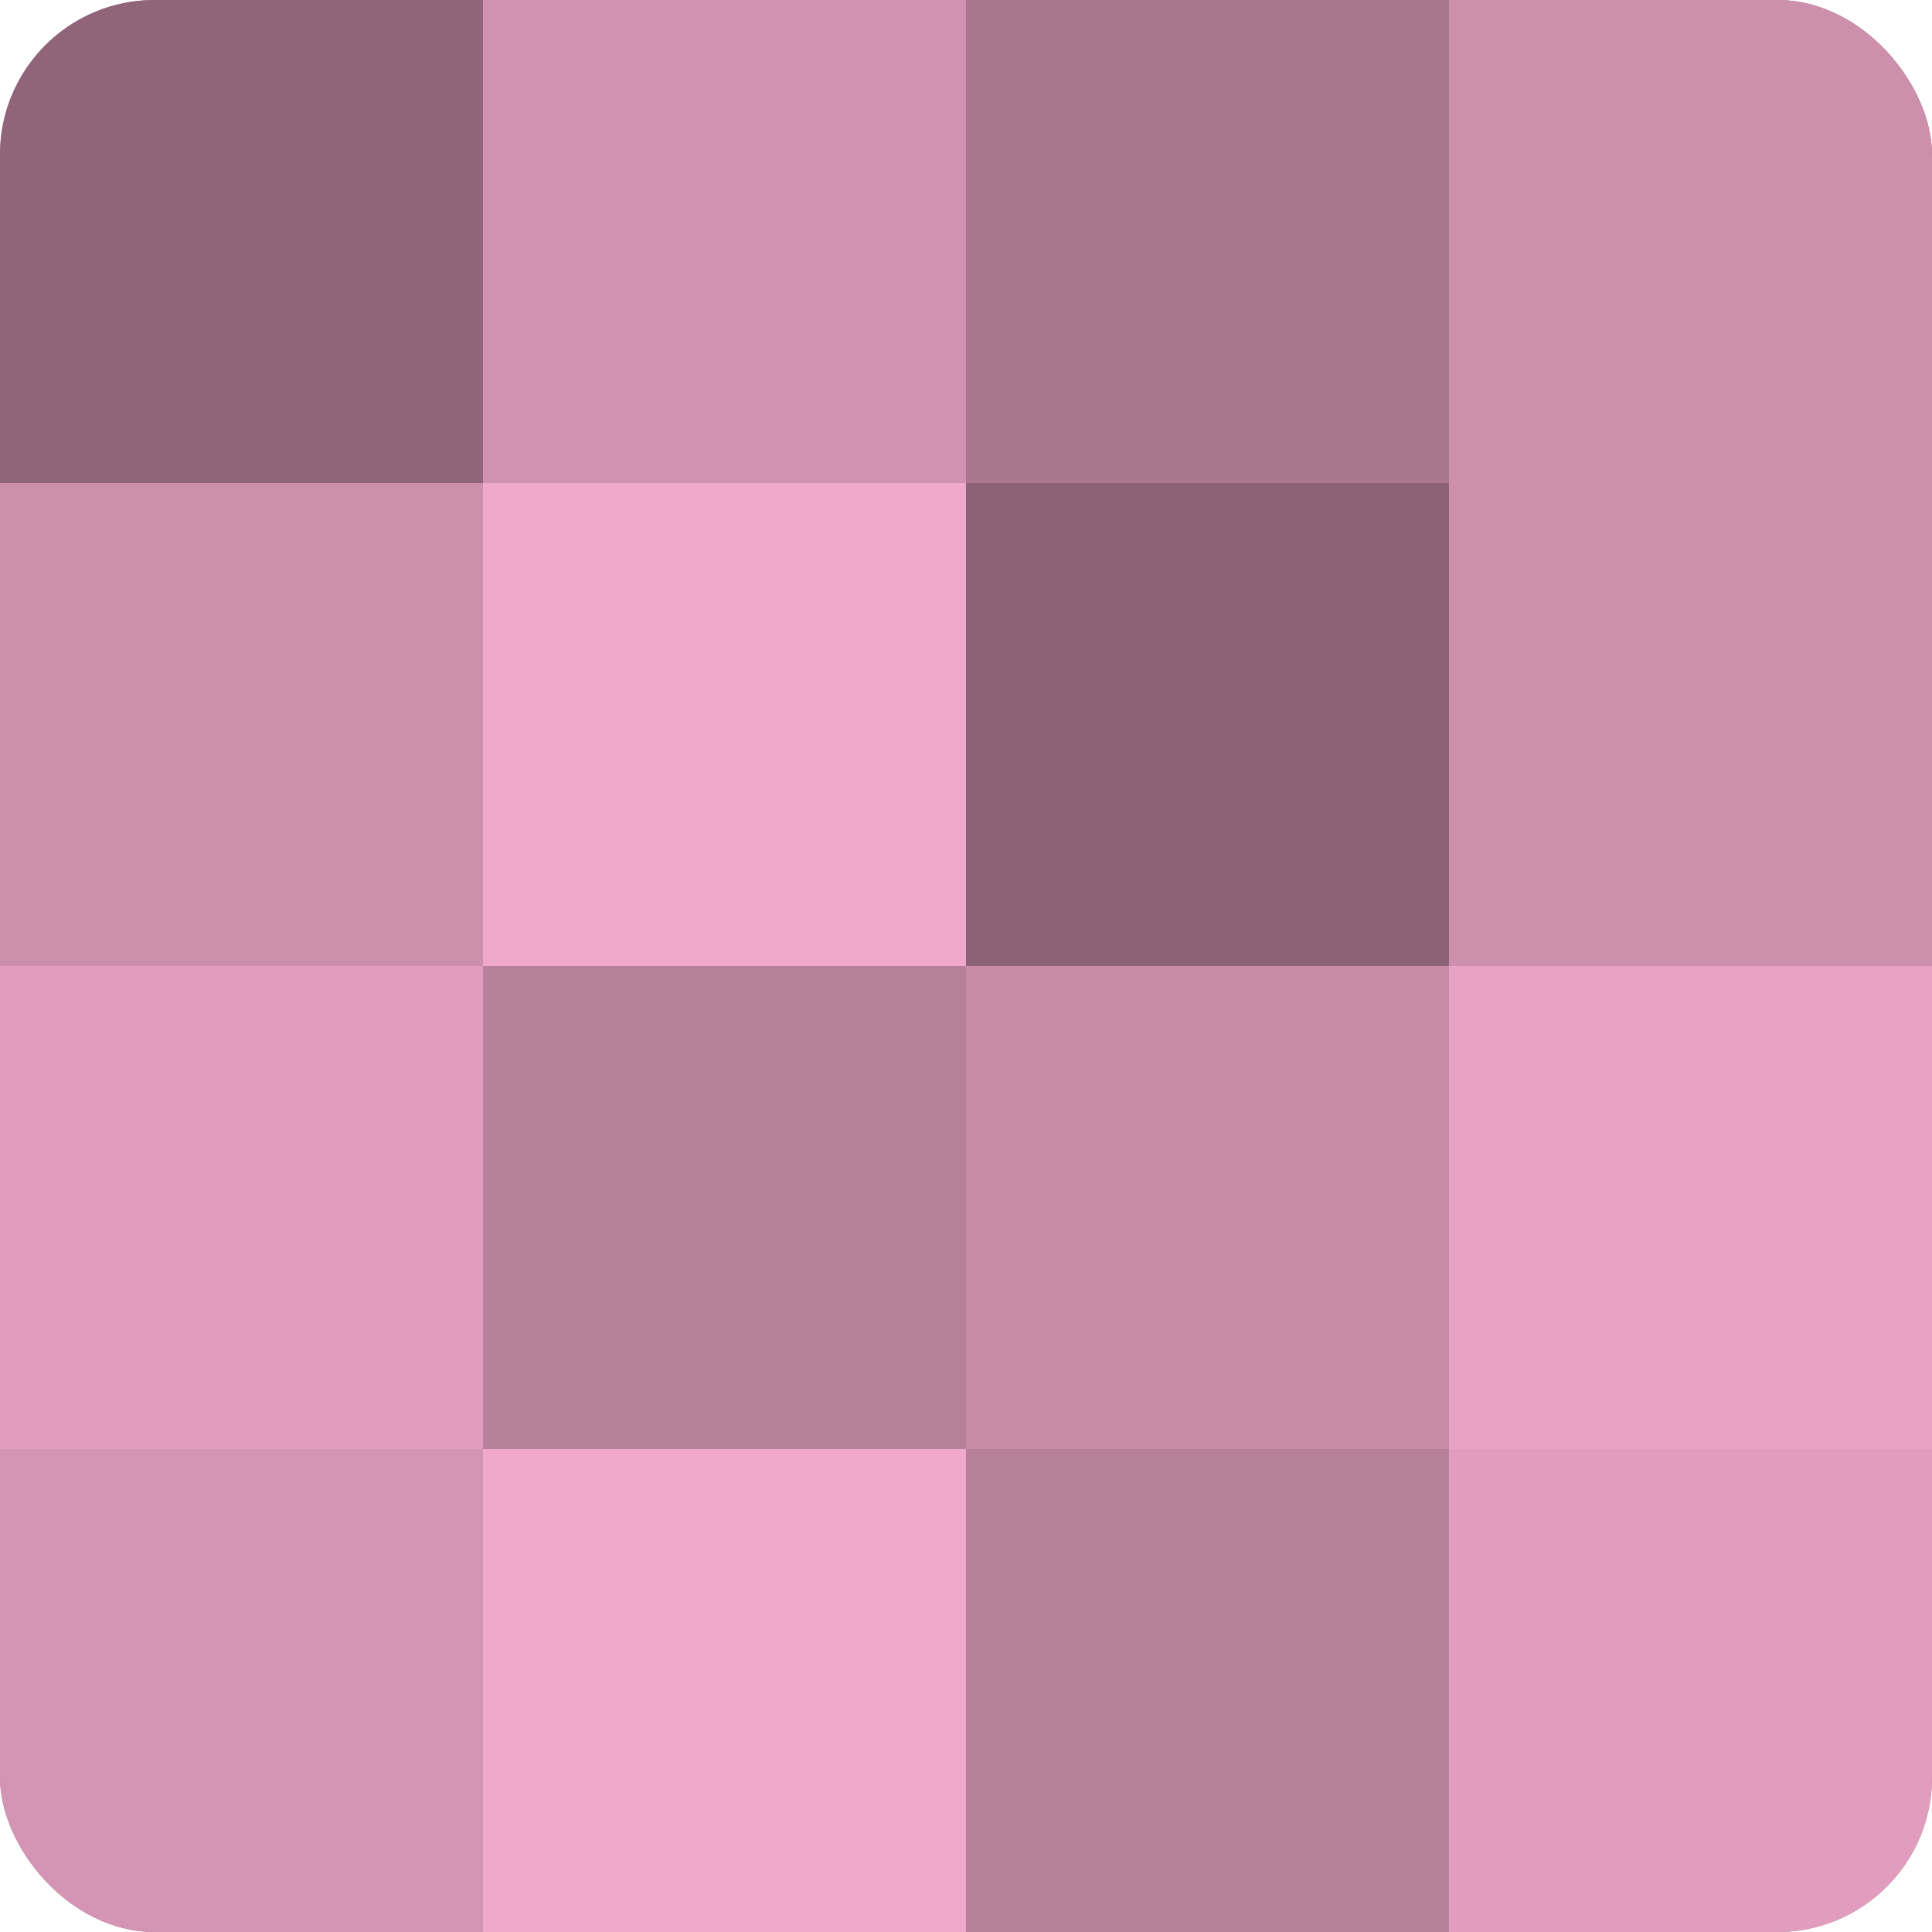 <?xml version="1.0" encoding="UTF-8"?>
<svg xmlns="http://www.w3.org/2000/svg" width="60" height="60" viewBox="0 0 100 100" preserveAspectRatio="xMidYMid meet"><defs><clipPath id="c" width="100" height="100"><rect width="100" height="100" rx="8" ry="8"/></clipPath></defs><g clip-path="url(#c)"><rect width="100" height="100" fill="#a07087"/><rect width="25" height="25" fill="#90657a"/><rect y="25" width="25" height="25" fill="#cc8fac"/><rect y="50" width="25" height="25" fill="#e09dbd"/><rect y="75" width="25" height="25" fill="#d494b3"/><rect x="25" width="25" height="25" fill="#d092b0"/><rect x="25" y="25" width="25" height="25" fill="#f0a8cb"/><rect x="25" y="50" width="25" height="25" fill="#b8819b"/><rect x="25" y="75" width="25" height="25" fill="#f0a8cb"/><rect x="50" width="25" height="25" fill="#a8768e"/><rect x="50" y="25" width="25" height="25" fill="#8c6276"/><rect x="50" y="50" width="25" height="25" fill="#c88ca9"/><rect x="50" y="75" width="25" height="25" fill="#b8819b"/><rect x="75" width="25" height="25" fill="#cc8fac"/><rect x="75" y="25" width="25" height="25" fill="#cc8fac"/><rect x="75" y="50" width="25" height="25" fill="#e8a2c4"/><rect x="75" y="75" width="25" height="25" fill="#e09dbd"/></g></svg>
